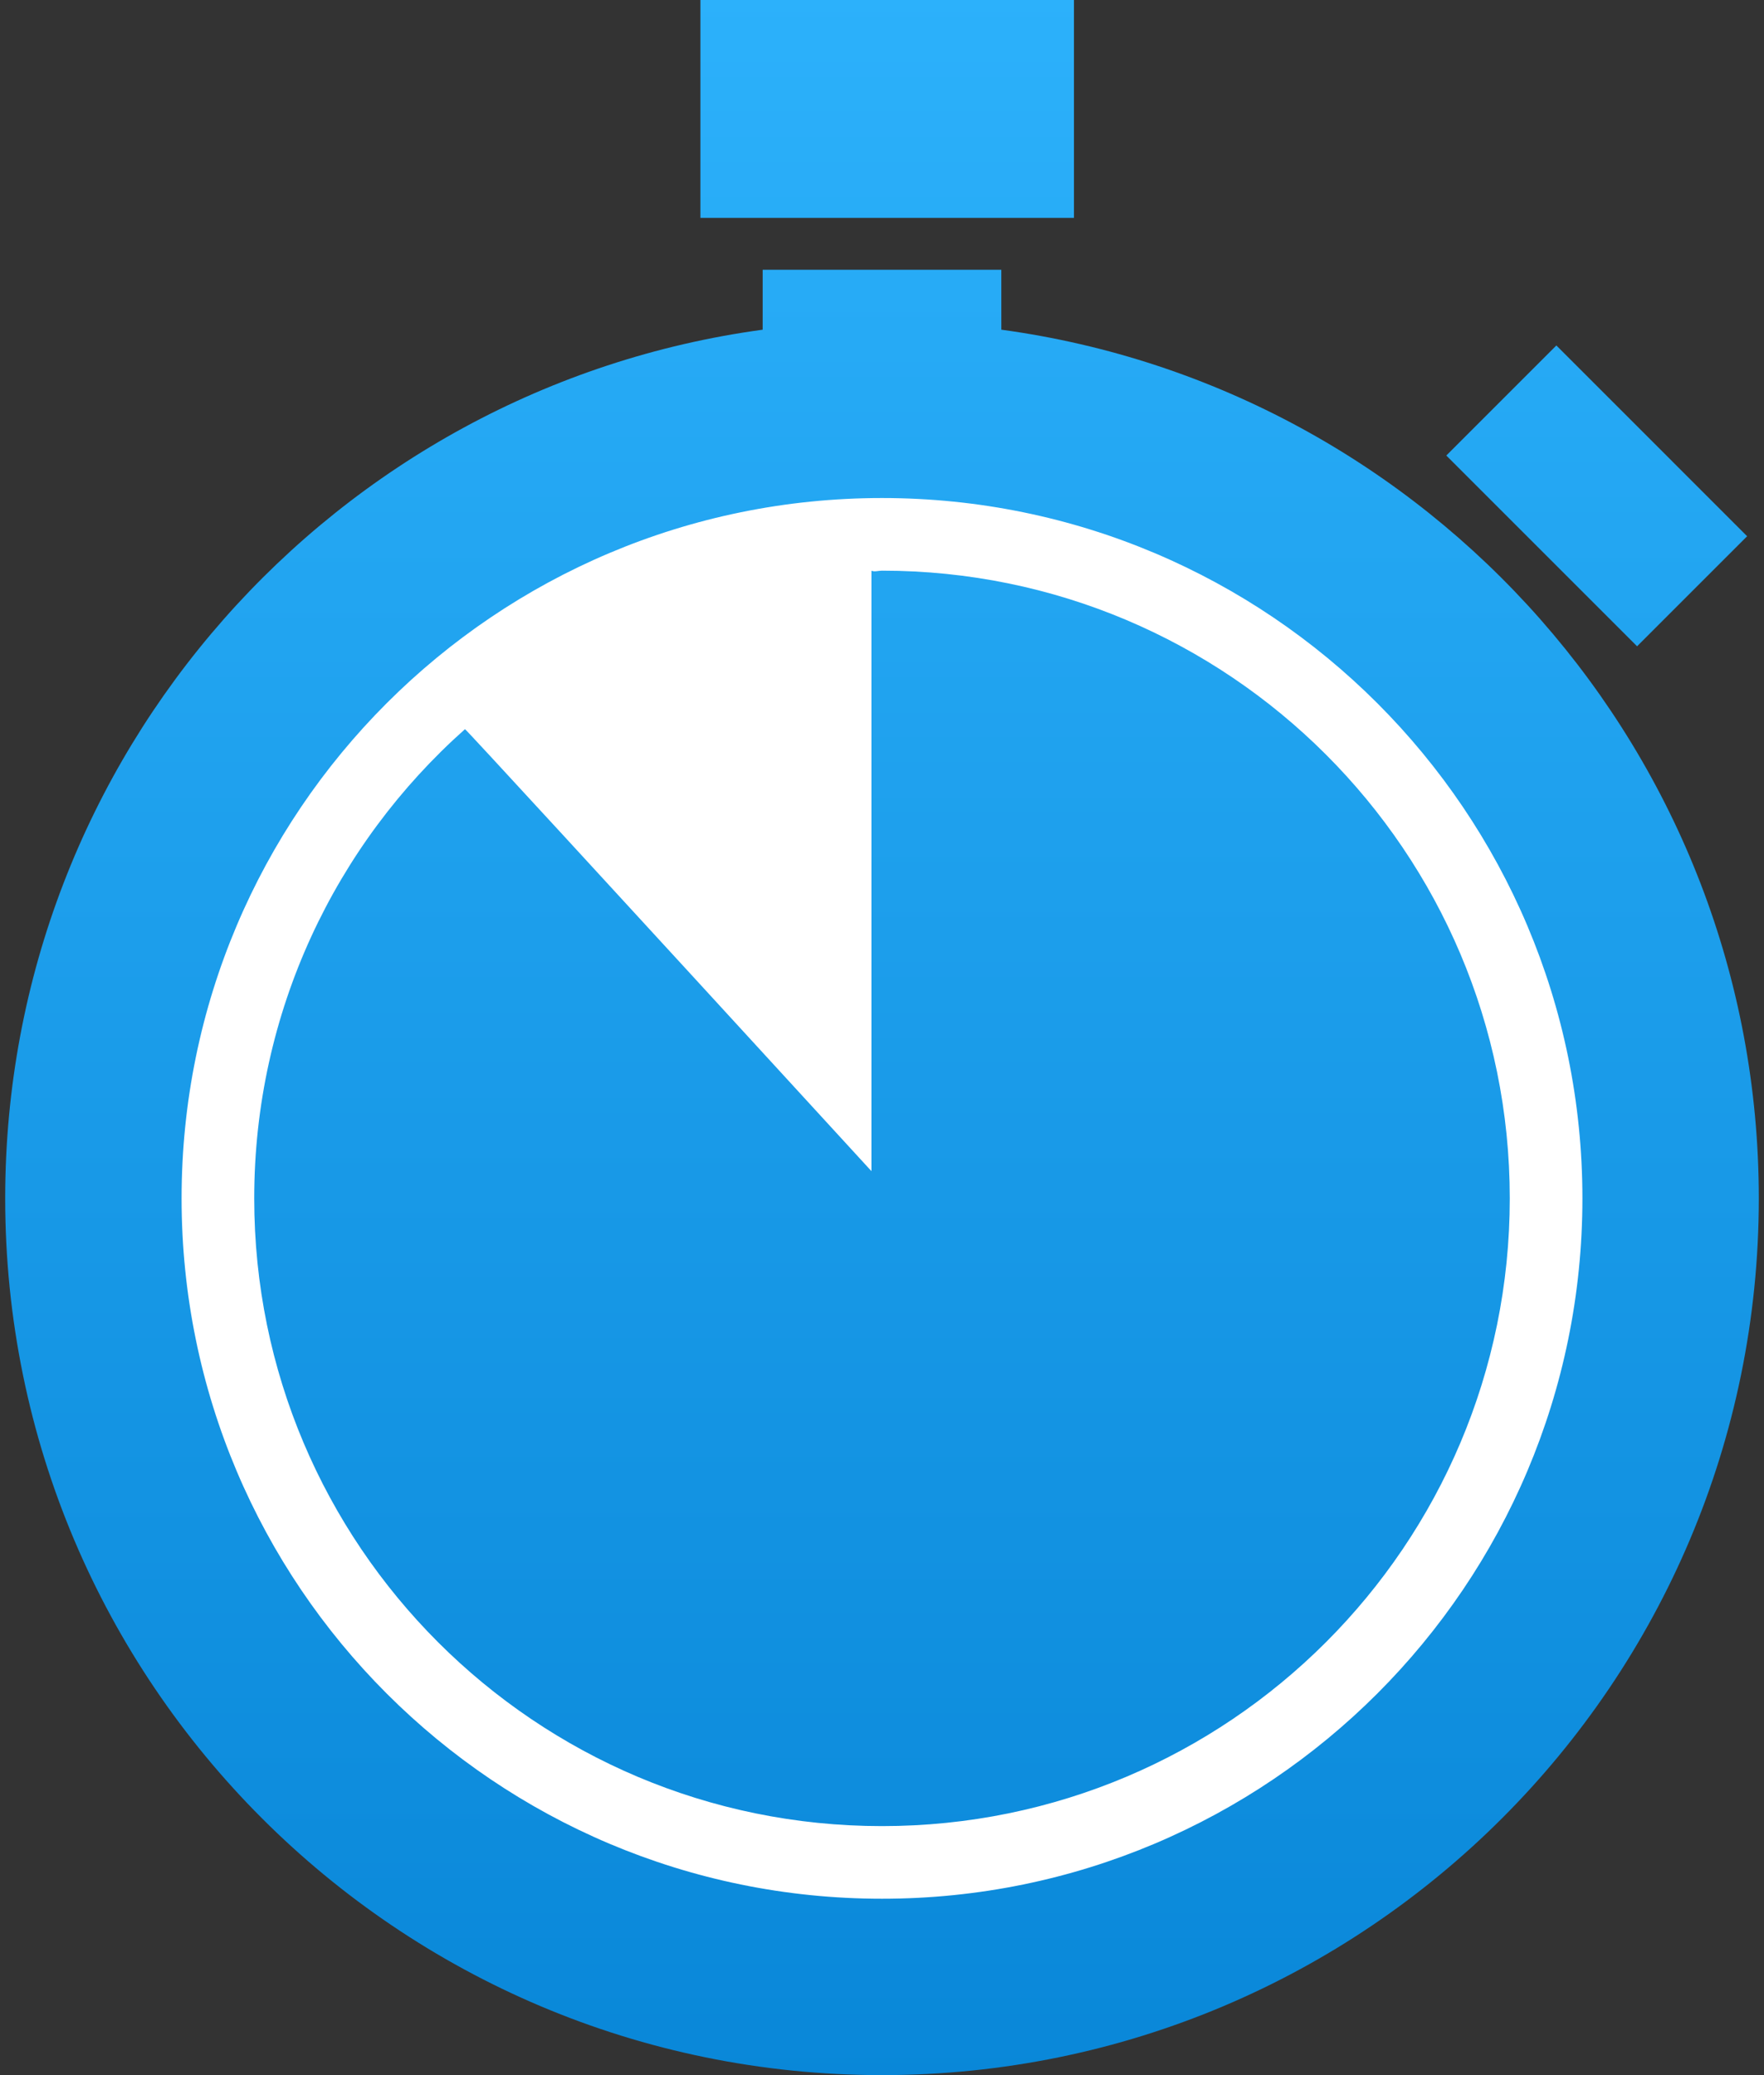 <?xml version="1.0" encoding="UTF-8"?>
<svg width="170px" height="200px" viewBox="0 0 170 200" version="1.1" xmlns="http://www.w3.org/2000/svg" xmlns:xlink="http://www.w3.org/1999/xlink">
    <rect x="0" y="0" width="170" height="200" fill="#333333" stroke="none"/>
    <!-- Generator: Sketch 60.1 (88133) - https://sketch.com -->
    <title>Group</title>
    <desc>Created with Sketch.</desc>
    <defs>
        <linearGradient x1="50%" y1="0%" x2="50%" y2="100%" id="linearGradient-1">
            <stop stop-color="#2CB1FB" offset="0%"></stop>
            <stop stop-color="#0987D8" offset="100%"></stop>
        </linearGradient>
    </defs>
    <g id="Page-1" stroke="none" stroke-width="1" fill="none" fill-rule="evenodd">
        <g id="Group" transform="translate(0.5, 0)">
            <circle id="white-BG" fill="#FFFFFF" cx="84.5" cy="115" r="76"></circle>
            <path d="M96,26 L96.002,31.776 C137.229,37.387 169,72.733 169,115.5 C169,162.168 131.168,200 84.5,200 C37.832,200 0,162.168 0,115.5 C0,72.733 31.772,37.386 72.999,31.776 L73,26 L96,26 Z M84.5,48 C47.221,48 17,78.221 17,115.5 C17,152.779 47.221,183 84.5,183 C121.779,183 152,152.779 152,115.5 C152,78.221 121.779,48 84.5,48 Z M84.5,55 C117.913,55 145,82.087 145,115.5 C145,148.913 117.913,176 84.5,176 C51.087,176 24,148.913 24,115.5 C24,97.512 31.85,81.358 44.311,70.277 C44.358,70.235 57.155,84.151 82.703,112.026 L83.482,112.875 L83.482,55.008 C83.796,55.134 84.16,55 84.5,55 Z M149.49,33.297 L167.874,51.682 L157.268,62.289 L138.883,43.904 L149.49,33.297 Z M103,0 L103,21 L67,21 L67,0 L103,0 Z" id="Combined-Shape" fill="url(#linearGradient-1)"></path>
        </g>
    </g>
</svg>